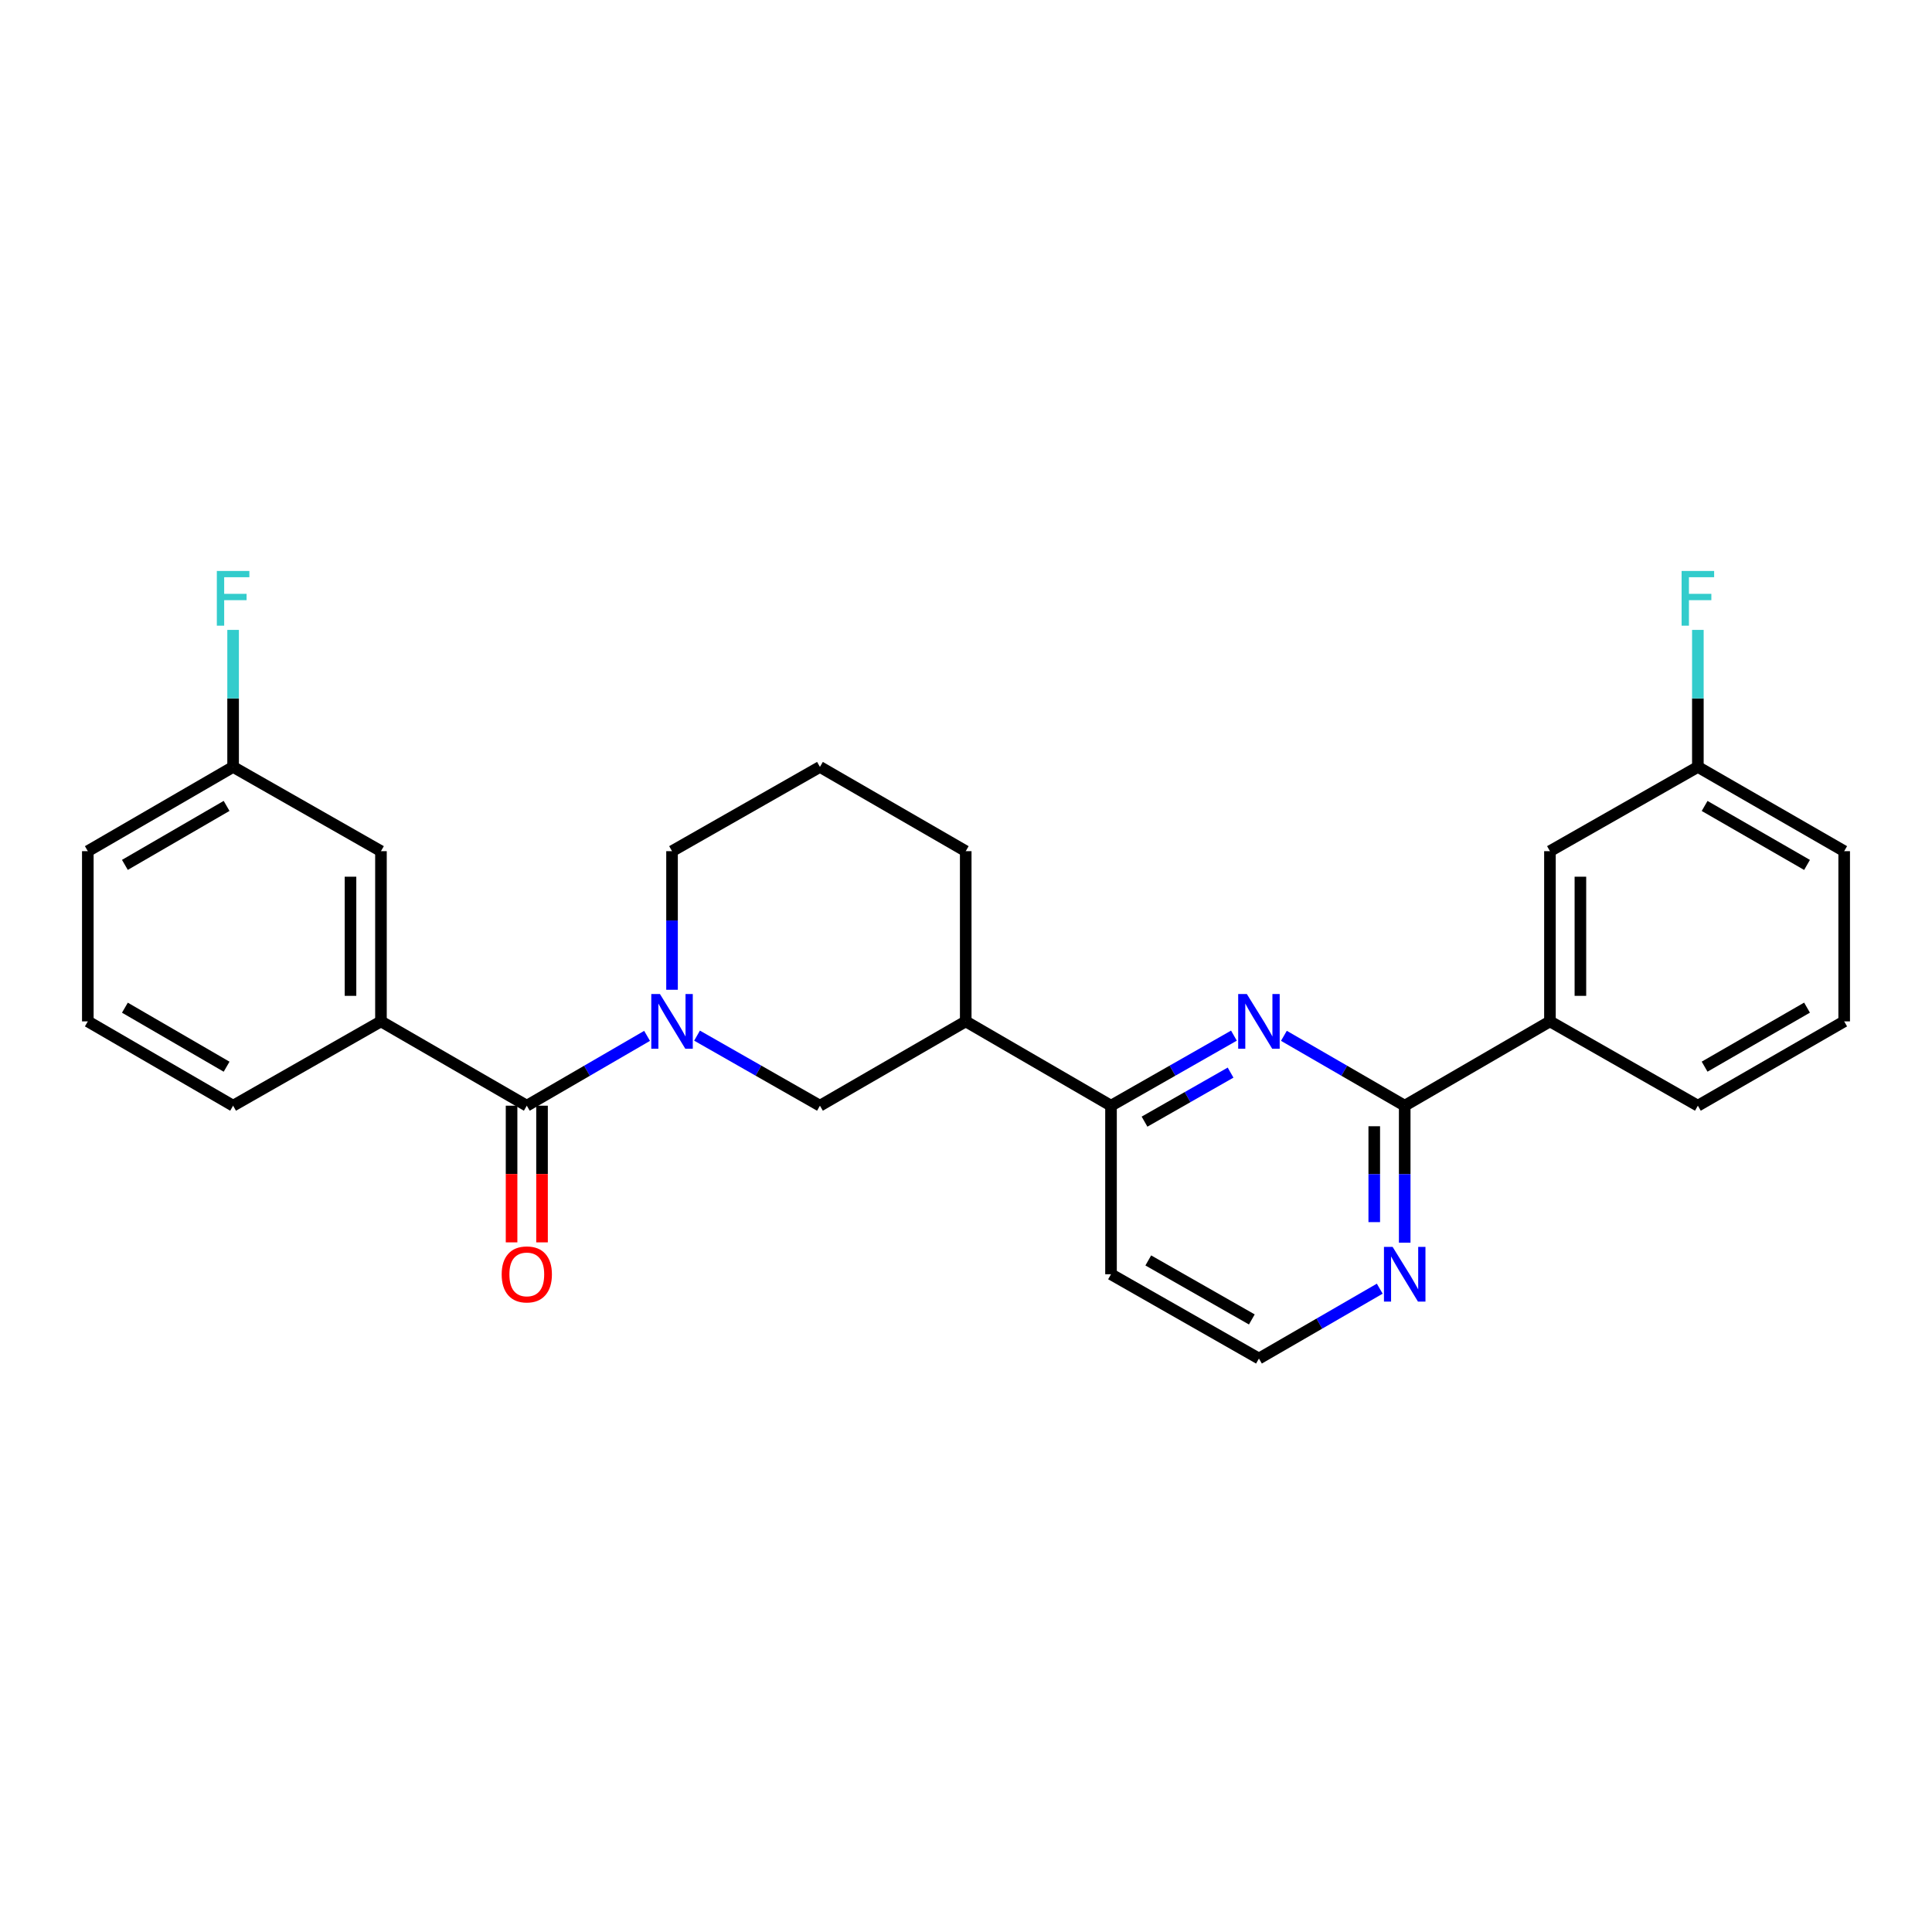 <?xml version='1.0' encoding='iso-8859-1'?>
<svg version='1.1' baseProfile='full'
              xmlns='http://www.w3.org/2000/svg'
                      xmlns:rdkit='http://www.rdkit.org/xml'
                      xmlns:xlink='http://www.w3.org/1999/xlink'
                  xml:space='preserve'
width='1000px' height='1000px' viewBox='0 0 1000 1000'>
<!-- END OF HEADER -->
<rect style='opacity:1.0;fill:#FFFFFF;stroke:none' width='1000' height='1000' x='0' y='0'> </rect>
<path class='bond-0' d='M 334.93,536.162 L 303.8,554.235' style='fill:none;fill-rule:evenodd;stroke:#0000FF;stroke-width:6px;stroke-linecap:butt;stroke-linejoin:miter;stroke-opacity:1' />
<path class='bond-0' d='M 303.8,554.235 L 272.67,572.307' style='fill:none;fill-rule:evenodd;stroke:#000000;stroke-width:6px;stroke-linecap:butt;stroke-linejoin:miter;stroke-opacity:1' />
<path class='bond-5' d='M 360.786,536.043 L 392.592,554.175' style='fill:none;fill-rule:evenodd;stroke:#0000FF;stroke-width:6px;stroke-linecap:butt;stroke-linejoin:miter;stroke-opacity:1' />
<path class='bond-5' d='M 392.592,554.175 L 424.399,572.307' style='fill:none;fill-rule:evenodd;stroke:#000000;stroke-width:6px;stroke-linecap:butt;stroke-linejoin:miter;stroke-opacity:1' />
<path class='bond-13' d='M 347.843,512.302 L 347.843,476.434' style='fill:none;fill-rule:evenodd;stroke:#0000FF;stroke-width:6px;stroke-linecap:butt;stroke-linejoin:miter;stroke-opacity:1' />
<path class='bond-13' d='M 347.843,476.434 L 347.843,440.565' style='fill:none;fill-rule:evenodd;stroke:#000000;stroke-width:6px;stroke-linecap:butt;stroke-linejoin:miter;stroke-opacity:1' />
<path class='bond-4' d='M 272.67,572.307 L 197.183,528.665' style='fill:none;fill-rule:evenodd;stroke:#000000;stroke-width:6px;stroke-linecap:butt;stroke-linejoin:miter;stroke-opacity:1' />
<path class='bond-9' d='M 264.788,572.307 L 264.788,607.677' style='fill:none;fill-rule:evenodd;stroke:#000000;stroke-width:6px;stroke-linecap:butt;stroke-linejoin:miter;stroke-opacity:1' />
<path class='bond-9' d='M 264.788,607.677 L 264.788,643.047' style='fill:none;fill-rule:evenodd;stroke:#FF0000;stroke-width:6px;stroke-linecap:butt;stroke-linejoin:miter;stroke-opacity:1' />
<path class='bond-9' d='M 280.553,572.307 L 280.553,607.677' style='fill:none;fill-rule:evenodd;stroke:#000000;stroke-width:6px;stroke-linecap:butt;stroke-linejoin:miter;stroke-opacity:1' />
<path class='bond-9' d='M 280.553,607.677 L 280.553,643.047' style='fill:none;fill-rule:evenodd;stroke:#FF0000;stroke-width:6px;stroke-linecap:butt;stroke-linejoin:miter;stroke-opacity:1' />
<path class='bond-1' d='M 638.68,536.043 L 606.869,554.175' style='fill:none;fill-rule:evenodd;stroke:#0000FF;stroke-width:6px;stroke-linecap:butt;stroke-linejoin:miter;stroke-opacity:1' />
<path class='bond-1' d='M 606.869,554.175 L 575.058,572.307' style='fill:none;fill-rule:evenodd;stroke:#000000;stroke-width:6px;stroke-linecap:butt;stroke-linejoin:miter;stroke-opacity:1' />
<path class='bond-1' d='M 636.944,555.178 L 614.676,567.871' style='fill:none;fill-rule:evenodd;stroke:#0000FF;stroke-width:6px;stroke-linecap:butt;stroke-linejoin:miter;stroke-opacity:1' />
<path class='bond-1' d='M 614.676,567.871 L 592.408,580.564' style='fill:none;fill-rule:evenodd;stroke:#000000;stroke-width:6px;stroke-linecap:butt;stroke-linejoin:miter;stroke-opacity:1' />
<path class='bond-2' d='M 664.542,536.137 L 695.809,554.222' style='fill:none;fill-rule:evenodd;stroke:#0000FF;stroke-width:6px;stroke-linecap:butt;stroke-linejoin:miter;stroke-opacity:1' />
<path class='bond-2' d='M 695.809,554.222 L 727.076,572.307' style='fill:none;fill-rule:evenodd;stroke:#000000;stroke-width:6px;stroke-linecap:butt;stroke-linejoin:miter;stroke-opacity:1' />
<path class='bond-7' d='M 727.076,572.307 L 802.248,528.665' style='fill:none;fill-rule:evenodd;stroke:#000000;stroke-width:6px;stroke-linecap:butt;stroke-linejoin:miter;stroke-opacity:1' />
<path class='bond-29' d='M 727.076,572.307 L 727.076,607.757' style='fill:none;fill-rule:evenodd;stroke:#000000;stroke-width:6px;stroke-linecap:butt;stroke-linejoin:miter;stroke-opacity:1' />
<path class='bond-29' d='M 727.076,607.757 L 727.076,643.207' style='fill:none;fill-rule:evenodd;stroke:#0000FF;stroke-width:6px;stroke-linecap:butt;stroke-linejoin:miter;stroke-opacity:1' />
<path class='bond-29' d='M 711.311,582.942 L 711.311,607.757' style='fill:none;fill-rule:evenodd;stroke:#000000;stroke-width:6px;stroke-linecap:butt;stroke-linejoin:miter;stroke-opacity:1' />
<path class='bond-29' d='M 711.311,607.757 L 711.311,632.572' style='fill:none;fill-rule:evenodd;stroke:#0000FF;stroke-width:6px;stroke-linecap:butt;stroke-linejoin:miter;stroke-opacity:1' />
<path class='bond-3' d='M 575.058,572.307 L 499.86,528.665' style='fill:none;fill-rule:evenodd;stroke:#000000;stroke-width:6px;stroke-linecap:butt;stroke-linejoin:miter;stroke-opacity:1' />
<path class='bond-12' d='M 575.058,572.307 L 575.058,659.548' style='fill:none;fill-rule:evenodd;stroke:#000000;stroke-width:6px;stroke-linecap:butt;stroke-linejoin:miter;stroke-opacity:1' />
<path class='bond-10' d='M 197.183,528.665 L 197.183,440.565' style='fill:none;fill-rule:evenodd;stroke:#000000;stroke-width:6px;stroke-linecap:butt;stroke-linejoin:miter;stroke-opacity:1' />
<path class='bond-10' d='M 181.418,515.45 L 181.418,453.78' style='fill:none;fill-rule:evenodd;stroke:#000000;stroke-width:6px;stroke-linecap:butt;stroke-linejoin:miter;stroke-opacity:1' />
<path class='bond-19' d='M 197.183,528.665 L 120.653,572.307' style='fill:none;fill-rule:evenodd;stroke:#000000;stroke-width:6px;stroke-linecap:butt;stroke-linejoin:miter;stroke-opacity:1' />
<path class='bond-6' d='M 424.399,572.307 L 499.86,528.665' style='fill:none;fill-rule:evenodd;stroke:#000000;stroke-width:6px;stroke-linecap:butt;stroke-linejoin:miter;stroke-opacity:1' />
<path class='bond-27' d='M 499.86,528.665 L 499.86,440.565' style='fill:none;fill-rule:evenodd;stroke:#000000;stroke-width:6px;stroke-linecap:butt;stroke-linejoin:miter;stroke-opacity:1' />
<path class='bond-11' d='M 802.248,528.665 L 802.248,440.565' style='fill:none;fill-rule:evenodd;stroke:#000000;stroke-width:6px;stroke-linecap:butt;stroke-linejoin:miter;stroke-opacity:1' />
<path class='bond-11' d='M 818.013,515.45 L 818.013,453.78' style='fill:none;fill-rule:evenodd;stroke:#000000;stroke-width:6px;stroke-linecap:butt;stroke-linejoin:miter;stroke-opacity:1' />
<path class='bond-21' d='M 802.248,528.665 L 878.813,572.307' style='fill:none;fill-rule:evenodd;stroke:#000000;stroke-width:6px;stroke-linecap:butt;stroke-linejoin:miter;stroke-opacity:1' />
<path class='bond-8' d='M 714.157,667.019 L 682.89,685.101' style='fill:none;fill-rule:evenodd;stroke:#0000FF;stroke-width:6px;stroke-linecap:butt;stroke-linejoin:miter;stroke-opacity:1' />
<path class='bond-8' d='M 682.89,685.101 L 651.623,703.182' style='fill:none;fill-rule:evenodd;stroke:#000000;stroke-width:6px;stroke-linecap:butt;stroke-linejoin:miter;stroke-opacity:1' />
<path class='bond-14' d='M 197.183,440.565 L 120.653,396.958' style='fill:none;fill-rule:evenodd;stroke:#000000;stroke-width:6px;stroke-linecap:butt;stroke-linejoin:miter;stroke-opacity:1' />
<path class='bond-15' d='M 802.248,440.565 L 878.813,396.958' style='fill:none;fill-rule:evenodd;stroke:#000000;stroke-width:6px;stroke-linecap:butt;stroke-linejoin:miter;stroke-opacity:1' />
<path class='bond-16' d='M 575.058,659.548 L 651.623,703.182' style='fill:none;fill-rule:evenodd;stroke:#000000;stroke-width:6px;stroke-linecap:butt;stroke-linejoin:miter;stroke-opacity:1' />
<path class='bond-16' d='M 594.349,652.397 L 647.944,682.94' style='fill:none;fill-rule:evenodd;stroke:#000000;stroke-width:6px;stroke-linecap:butt;stroke-linejoin:miter;stroke-opacity:1' />
<path class='bond-22' d='M 347.843,440.565 L 424.399,396.958' style='fill:none;fill-rule:evenodd;stroke:#000000;stroke-width:6px;stroke-linecap:butt;stroke-linejoin:miter;stroke-opacity:1' />
<path class='bond-18' d='M 120.653,396.958 L 120.653,361.495' style='fill:none;fill-rule:evenodd;stroke:#000000;stroke-width:6px;stroke-linecap:butt;stroke-linejoin:miter;stroke-opacity:1' />
<path class='bond-18' d='M 120.653,361.495 L 120.653,326.032' style='fill:none;fill-rule:evenodd;stroke:#33CCCC;stroke-width:6px;stroke-linecap:butt;stroke-linejoin:miter;stroke-opacity:1' />
<path class='bond-28' d='M 120.653,396.958 L 45.455,440.565' style='fill:none;fill-rule:evenodd;stroke:#000000;stroke-width:6px;stroke-linecap:butt;stroke-linejoin:miter;stroke-opacity:1' />
<path class='bond-28' d='M 117.282,417.137 L 64.643,447.662' style='fill:none;fill-rule:evenodd;stroke:#000000;stroke-width:6px;stroke-linecap:butt;stroke-linejoin:miter;stroke-opacity:1' />
<path class='bond-17' d='M 878.813,396.958 L 878.813,361.495' style='fill:none;fill-rule:evenodd;stroke:#000000;stroke-width:6px;stroke-linecap:butt;stroke-linejoin:miter;stroke-opacity:1' />
<path class='bond-17' d='M 878.813,361.495 L 878.813,326.032' style='fill:none;fill-rule:evenodd;stroke:#33CCCC;stroke-width:6px;stroke-linecap:butt;stroke-linejoin:miter;stroke-opacity:1' />
<path class='bond-30' d='M 878.813,396.958 L 954.545,440.565' style='fill:none;fill-rule:evenodd;stroke:#000000;stroke-width:6px;stroke-linecap:butt;stroke-linejoin:miter;stroke-opacity:1' />
<path class='bond-30' d='M 882.306,417.161 L 935.319,447.686' style='fill:none;fill-rule:evenodd;stroke:#000000;stroke-width:6px;stroke-linecap:butt;stroke-linejoin:miter;stroke-opacity:1' />
<path class='bond-23' d='M 120.653,572.307 L 45.455,528.665' style='fill:none;fill-rule:evenodd;stroke:#000000;stroke-width:6px;stroke-linecap:butt;stroke-linejoin:miter;stroke-opacity:1' />
<path class='bond-23' d='M 117.287,552.126 L 64.648,521.576' style='fill:none;fill-rule:evenodd;stroke:#000000;stroke-width:6px;stroke-linecap:butt;stroke-linejoin:miter;stroke-opacity:1' />
<path class='bond-20' d='M 499.86,440.565 L 424.399,396.958' style='fill:none;fill-rule:evenodd;stroke:#000000;stroke-width:6px;stroke-linecap:butt;stroke-linejoin:miter;stroke-opacity:1' />
<path class='bond-24' d='M 878.813,572.307 L 954.545,528.665' style='fill:none;fill-rule:evenodd;stroke:#000000;stroke-width:6px;stroke-linecap:butt;stroke-linejoin:miter;stroke-opacity:1' />
<path class='bond-24' d='M 882.301,552.102 L 935.314,521.552' style='fill:none;fill-rule:evenodd;stroke:#000000;stroke-width:6px;stroke-linecap:butt;stroke-linejoin:miter;stroke-opacity:1' />
<path class='bond-26' d='M 45.455,528.665 L 45.455,440.565' style='fill:none;fill-rule:evenodd;stroke:#000000;stroke-width:6px;stroke-linecap:butt;stroke-linejoin:miter;stroke-opacity:1' />
<path class='bond-25' d='M 954.545,528.665 L 954.545,440.565' style='fill:none;fill-rule:evenodd;stroke:#000000;stroke-width:6px;stroke-linecap:butt;stroke-linejoin:miter;stroke-opacity:1' />
<path  class='atom-0' d='M 341.583 514.505
L 350.863 529.505
Q 351.783 530.985, 353.263 533.665
Q 354.743 536.345, 354.823 536.505
L 354.823 514.505
L 358.583 514.505
L 358.583 542.825
L 354.703 542.825
L 344.743 526.425
Q 343.583 524.505, 342.343 522.305
Q 341.143 520.105, 340.783 519.425
L 340.783 542.825
L 337.103 542.825
L 337.103 514.505
L 341.583 514.505
' fill='#0000FF'/>
<path  class='atom-2' d='M 645.363 514.505
L 654.643 529.505
Q 655.563 530.985, 657.043 533.665
Q 658.523 536.345, 658.603 536.505
L 658.603 514.505
L 662.363 514.505
L 662.363 542.825
L 658.483 542.825
L 648.523 526.425
Q 647.363 524.505, 646.123 522.305
Q 644.923 520.105, 644.563 519.425
L 644.563 542.825
L 640.883 542.825
L 640.883 514.505
L 645.363 514.505
' fill='#0000FF'/>
<path  class='atom-9' d='M 720.816 645.388
L 730.096 660.388
Q 731.016 661.868, 732.496 664.548
Q 733.976 667.228, 734.056 667.388
L 734.056 645.388
L 737.816 645.388
L 737.816 673.708
L 733.936 673.708
L 723.976 657.308
Q 722.816 655.388, 721.576 653.188
Q 720.376 650.988, 720.016 650.308
L 720.016 673.708
L 716.336 673.708
L 716.336 645.388
L 720.816 645.388
' fill='#0000FF'/>
<path  class='atom-10' d='M 259.67 659.628
Q 259.67 652.828, 263.03 649.028
Q 266.39 645.228, 272.67 645.228
Q 278.95 645.228, 282.31 649.028
Q 285.67 652.828, 285.67 659.628
Q 285.67 666.508, 282.27 670.428
Q 278.87 674.308, 272.67 674.308
Q 266.43 674.308, 263.03 670.428
Q 259.67 666.548, 259.67 659.628
M 272.67 671.108
Q 276.99 671.108, 279.31 668.228
Q 281.67 665.308, 281.67 659.628
Q 281.67 654.068, 279.31 651.268
Q 276.99 648.428, 272.67 648.428
Q 268.35 648.428, 265.99 651.228
Q 263.67 654.028, 263.67 659.628
Q 263.67 665.348, 265.99 668.228
Q 268.35 671.108, 272.67 671.108
' fill='#FF0000'/>
<path  class='atom-18' d='M 870.393 295.531
L 887.233 295.531
L 887.233 298.771
L 874.193 298.771
L 874.193 307.371
L 885.793 307.371
L 885.793 310.651
L 874.193 310.651
L 874.193 323.851
L 870.393 323.851
L 870.393 295.531
' fill='#33CCCC'/>
<path  class='atom-19' d='M 112.233 295.531
L 129.073 295.531
L 129.073 298.771
L 116.033 298.771
L 116.033 307.371
L 127.633 307.371
L 127.633 310.651
L 116.033 310.651
L 116.033 323.851
L 112.233 323.851
L 112.233 295.531
' fill='#33CCCC'/>
</svg>
